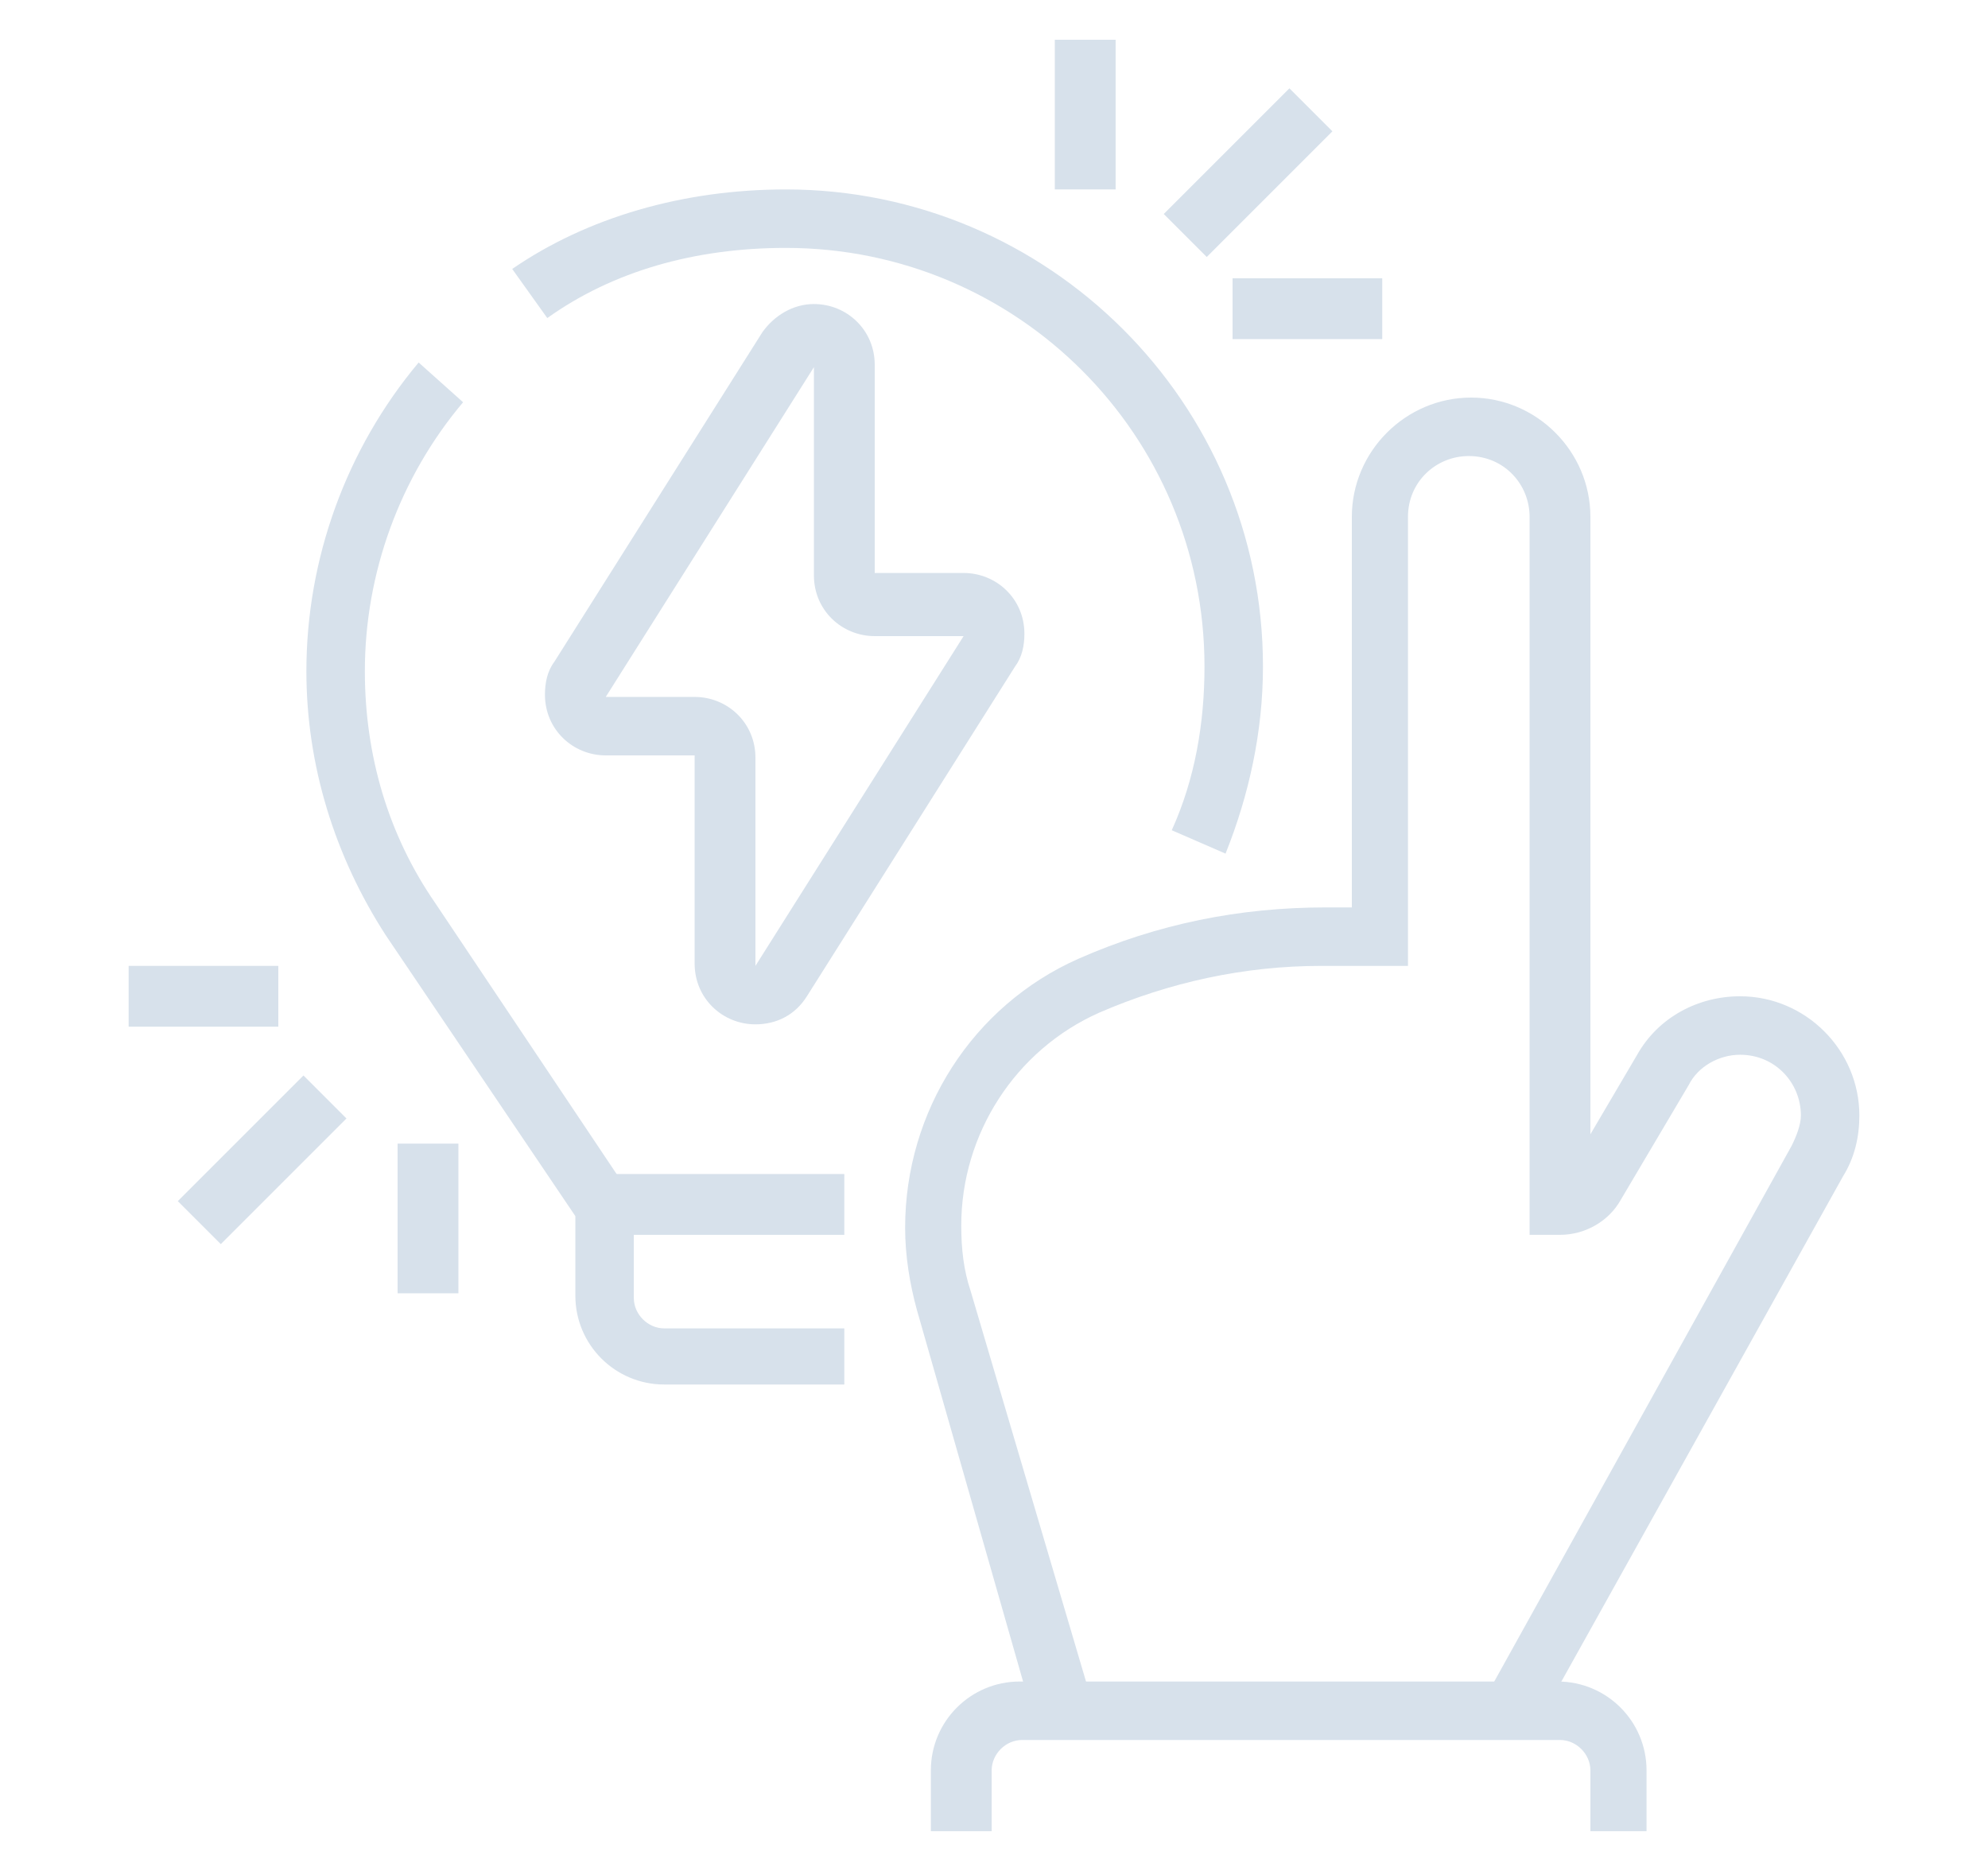 <?xml version="1.0" encoding="utf-8"?>
<!-- Generator: Adobe Illustrator 24.1.0, SVG Export Plug-In . SVG Version: 6.00 Build 0)  -->
<svg version="1.1" id="Layer_1" xmlns="http://www.w3.org/2000/svg" xmlns:xlink="http://www.w3.org/1999/xlink" x="0px" y="0px"
	 width="85px" height="80px" viewBox="0 0 85 80" style="enable-background:new 0 0 85 80;" xml:space="preserve">
<style type="text/css">
	.st0{fill:#D7E1EB;}
	.st1{display:none;}
	.st2{display:inline;fill:#D7E1EB;}
</style>
<g>
	<path class="st0" d="M65.7,73.8l-2.2-1.2L76.6,49c0.2-0.4,0.4-0.9,0.4-1.3c0-1.4-1.1-2.6-2.6-2.6c-0.9,0-1.8,0.5-2.2,1.3l-2.9,4.9
		c-0.5,0.9-1.5,1.5-2.6,1.5h-1.3V22.1c0-1.4-1.1-2.6-2.6-2.6c-1.4,0-2.6,1.1-2.6,2.6v19.2h-3.7c-3.3,0-6.5,0.7-9.5,2
		c-3.6,1.6-5.9,5.2-5.9,9.1c0,1,0.1,1.9,0.4,2.8l5.2,17.6l-2.5,0.7L39.2,56c-0.3-1.1-0.5-2.3-0.5-3.5c0-5,2.9-9.5,7.4-11.5
		c3.4-1.5,6.9-2.2,10.6-2.2h1.1V22.1c0-2.8,2.3-5.1,5.1-5.1s5.1,2.3,5.1,5.1v26.4l2-3.4c0.9-1.6,2.6-2.5,4.4-2.5
		c2.8,0,5.1,2.3,5.1,5.1c0,0.9-0.2,1.8-0.7,2.6L65.7,73.8z"/>
	<path class="st0" d="M32.3,43.8c-1.4,0-2.6-1.1-2.6-2.6v-8.9h-3.8c-1.4,0-2.6-1.1-2.6-2.6c0-0.5,0.1-1,0.4-1.4l8.9-14.1
		c0.5-0.7,1.3-1.2,2.2-1.2c1.4,0,2.6,1.1,2.6,2.6v8.9h3.8c1.4,0,2.6,1.1,2.6,2.6c0,0.5-0.1,1-0.4,1.4l-8.9,14.1
		C34,43.4,33.2,43.8,32.3,43.8z M29.7,29.8c1.4,0,2.6,1.1,2.6,2.6v8.9l8.9-14.1l-3.8,0c-1.4,0-2.6-1.1-2.6-2.6v-8.9l-8.9,14.1
		L29.7,29.8z"/>
	<rect x="25.9" y="50.2" class="st0" width="10.2" height="2.6"/>
	<path class="st0" d="M36.1,59.2h-7.7c-2.1,0-3.8-1.7-3.8-3.8v-3.4l-8.1-12c-2.2-3.4-3.4-7.3-3.4-11.3c0-4.8,1.7-9.5,4.8-13.2
		l1.9,1.7c-2.7,3.2-4.2,7.3-4.2,11.5c0,3.6,1,7,3,9.9l8.5,12.7v4.2c0,0.7,0.6,1.3,1.3,1.3h7.7V59.2z"/>
	<rect x="45.1" y="1.7" class="st0" width="2.6" height="6.4"/>
	<rect x="52.7" y="11.9" class="st0" width="6.4" height="2.6"/>
	<rect x="49.6" y="6.1" transform="matrix(0.707 -0.707 0.707 0.707 10.378 39.905)" class="st0" width="7.6" height="2.6"/>
	<rect x="17" y="48.9" class="st0" width="2.6" height="6.4"/>
	<rect x="5.5" y="41.3" class="st0" width="6.4" height="2.6"/>
	<rect x="7.4" y="48.3" transform="matrix(0.707 -0.707 0.707 0.707 -31.778 22.443)" class="st0" width="7.6" height="2.6"/>
	<path class="st0" d="M70.6,78.3H68v-2.6c0-0.7-0.6-1.3-1.3-1.3h-23c-0.7,0-1.3,0.6-1.3,1.3v2.6h-2.6v-2.6c0-2.1,1.7-3.8,3.8-3.8h23
		c2.1,0,3.8,1.7,3.8,3.8V78.3z"/>
	<path class="st0" d="M52.4,36.5l-2.3-1c1-2.2,1.4-4.6,1.4-7c0-9.9-8-17.9-17.9-17.9c-3.9,0-7.4,1-10.2,3l-1.5-2.1
		c3.2-2.2,7.3-3.4,11.7-3.4C44.8,8.1,54,17.2,54,28.5C54,31.3,53.4,34,52.4,36.5z"/>
</g>
<g class="st1">
	<path class="st2" d="M73.8,14.4h-6.4v-2.6h6.4c0.7,0,1.3-0.6,1.3-1.3V8.1c0-0.7-0.6-1.3-1.3-1.3H9.9c-0.7,0-1.3,0.6-1.3,1.3v2.6
		c0,0.7,0.6,1.3,1.3,1.3h53.7v2.6H9.9c-2.1,0-3.8-1.7-3.8-3.8V8.1c0-2.1,1.7-3.8,3.8-3.8h63.9c2.1,0,3.8,1.7,3.8,3.8v2.6
		C77.6,12.7,75.9,14.4,73.8,14.4z"/>
	<path class="st2" d="M71.2,56.6H12.5c-2.1,0-3.8-1.7-3.8-3.8V13.2h2.6v39.6c0,0.7,0.6,1.3,1.3,1.3h58.8c0.7,0,1.3-0.6,1.3-1.3V38.7
		h2.6v14.1C75.1,54.9,73.4,56.6,71.2,56.6z"/>
	<rect x="72.5" y="13.2" class="st2" width="2.6" height="8.9"/>
	<polygon class="st2" points="78.9,36.2 76.4,36.2 76.4,27.2 67.4,27.2 67.4,24.7 78.9,24.7 	"/>
	<polygon class="st2" points="34.3,50.6 32.5,48.8 45.7,35.6 55.9,45.9 76.7,25 78.5,26.8 55.9,49.5 45.7,39.2 	"/>
	<polygon class="st2" points="70,48.9 67.4,48.9 67.4,51.5 70,51.5 70,48.9 	"/>
	<polygon class="st2" points="64.9,48.9 62.3,48.9 62.3,51.5 64.9,51.5 64.9,48.9 	"/>
	<polygon class="st2" points="13.8,59.2 11.2,59.2 11.2,61.7 13.8,61.7 13.8,59.2 	"/>
	<polygon class="st2" points="8.6,59.2 6.1,59.2 6.1,61.7 8.6,61.7 8.6,59.2 	"/>
	<polygon class="st2" points="24,59.2 21.4,59.2 21.4,61.7 24,61.7 24,59.2 	"/>
	<polygon class="st2" points="29.1,59.2 26.5,59.2 26.5,61.7 29.1,61.7 29.1,59.2 	"/>
	<polygon class="st2" points="18.9,59.2 16.3,59.2 16.3,61.7 18.9,61.7 18.9,59.2 	"/>
	<rect x="40.6" y="55.3" class="st2" width="2.6" height="20.4"/>
	
		<rect x="24.6" y="64.1" transform="matrix(0.215 -0.977 0.977 0.215 -36.45 85.483)" class="st2" width="20.7" height="2.6"/>
	
		<rect x="47.5" y="55.1" transform="matrix(0.977 -0.215 0.215 0.977 -12.929 12.024)" class="st2" width="2.6" height="20.7"/>
	<path class="st2" d="M26.5,42.5c-7,0-12.8-5.7-12.8-12.8S19.5,17,26.5,17s12.8,5.7,12.8,12.8S33.6,42.5,26.5,42.5z M26.5,19.6
		c-5.6,0-10.2,4.6-10.2,10.2S20.9,40,26.5,40s10.2-4.6,10.2-10.2S32.2,19.6,26.5,19.6z"/>
	<polygon class="st2" points="43.3,26.3 41.5,24.5 47.7,18.3 59.7,18.3 59.7,20.8 48.8,20.8 	"/>
	<polygon class="st2" points="33.8,38.8 25.3,30.3 25.3,18.3 27.8,18.3 27.8,29.2 35.6,37 	"/>
</g>
<g class="st1">
	<path class="st2" d="M22.1,22c-4.2,0-7.7-3.7-7.7-8.3s3.4-8.3,7.7-8.3s7.7,3.7,7.7,8.3S26.3,22,22.1,22z M22.1,7.9
		c-2.8,0-5.1,2.6-5.1,5.7s2.3,5.7,5.1,5.7s5.1-2.6,5.1-5.7S24.9,7.9,22.1,7.9z"/>
	<rect x="20.8" y="47.5" class="st2" width="2.6" height="25.5"/>
	<path class="st2" d="M31,74.3H13.1c-1.4,0-2.6-1.1-2.6-2.6c0-2.1,1.3-3.9,3.3-4.6l0.5-0.2V36H17v32.9l-2.3,0.8
		c-0.9,0.3-1.6,1.2-1.6,2.2H31c0-1-0.6-1.8-1.6-2.2l-2.3-0.8V46.2h2.6V67l0.5,0.2c2,0.7,3.3,2.5,3.3,4.6
		C33.6,73.2,32.4,74.3,31,74.3z"/>
	<path class="st2" d="M71.9,53.9H42.5v-2.6h29.4c0.7,0,1.3-0.6,1.3-1.3V14.3c0-0.7-0.6-1.3-1.3-1.3H32.3v-2.6h39.6
		c2.1,0,3.8,1.7,3.8,3.8v35.8C75.7,52.2,74,53.9,71.9,53.9z"/>
	<rect x="32.3" y="51.3" class="st2" width="2.6" height="2.6"/>
	<rect x="37.4" y="51.3" class="st2" width="2.6" height="2.6"/>
	<rect x="46.3" y="5.3" class="st2" width="12.8" height="2.6"/>
	<rect x="61.7" y="5.3" class="st2" width="3.8" height="2.6"/>
	<rect x="47.6" y="52.6" class="st2" width="2.6" height="21.7"/>
	<polygon class="st2" points="58.6,74.7 48.9,59.8 39.2,74.7 37,73.3 48.9,55.2 60.7,73.3 	"/>
	<path class="st2" d="M37.4,47.5c-2.8,0-5.1-2.3-5.1-5.1s2.3-5.1,5.1-5.1s5.1,2.3,5.1,5.1S40.2,47.5,37.4,47.5z M37.4,39.8
		c-1.4,0-2.6,1.1-2.6,2.6s1.1,2.6,2.6,2.6s2.6-1.1,2.6-2.6S38.8,39.8,37.4,39.8z"/>
	<path class="st2" d="M55.3,42.4c-2.8,0-5.1-2.3-5.1-5.1s2.3-5.1,5.1-5.1c2.8,0,5.1,2.3,5.1,5.1S58.1,42.4,55.3,42.4z M55.3,34.7
		c-1.4,0-2.6,1.1-2.6,2.6s1.1,2.6,2.6,2.6c1.4,0,2.6-1.1,2.6-2.6S56.7,34.7,55.3,34.7z"/>
	<path class="st2" d="M64.2,27.1c-2.8,0-5.1-2.3-5.1-5.1s2.3-5.1,5.1-5.1s5.1,2.3,5.1,5.1S67,27.1,64.2,27.1z M64.2,19.4
		c-1.4,0-2.6,1.1-2.6,2.6c0,1.4,1.1,2.6,2.6,2.6c1.4,0,2.6-1.1,2.6-2.6C66.8,20.5,65.6,19.4,64.2,19.4z"/>
	
		<rect x="40.9" y="38.6" transform="matrix(0.962 -0.274 0.274 0.962 -9.151 14.239)" class="st2" width="10.9" height="2.6"/>
	<rect x="54.7" y="28.3" transform="matrix(0.504 -0.864 0.864 0.504 4.068 66.313)" class="st2" width="10.1" height="2.6"/>
	<path class="st2" d="M15.7,52.6h-1.9c-2.5,0-4.5-2-4.5-4.5V33.4c0-4.9,4-8.9,8.9-8.9h24.3c2.1,0,3.8,1.7,3.8,3.8s-1.7,3.8-3.8,3.8
		H29.7v15.3h-2.6V29.6h15.3c0.7,0,1.3-0.6,1.3-1.3s-0.6-1.3-1.3-1.3H18.2c-3.5,0-6.4,2.9-6.4,6.4v14.7c0,1.1,0.9,1.9,1.9,1.9h1.9
		V52.6z"/>
</g>
<g class="st1">
	<path class="st2" d="M38.7,55.3c-0.9,0-1.7-0.4-2.2-1.2l-14-21.7c-0.3-0.4-0.4-0.9-0.4-1.4c0-1.1,0.7-2.1,1.7-2.4
		C39.9,23,51,15,59.6,2.8c0.5-0.7,1.3-1.1,2.1-1.1c0.8,0,1.6,0.4,2.1,1.1l15.3,21.7c0.3,0.4,0.5,0.9,0.5,1.5c0,0.7-0.3,1.4-0.8,1.8
		c-16.1,15.4-19,17.5-39,27.3C39.4,55.2,39.1,55.3,38.7,55.3z M61.7,4.2c-8.8,12.5-20.6,21.1-37,26.8l14,21.7
		C58.3,43.1,61.2,41.1,77,25.9l0,0L61.7,4.2z"/>
	<path class="st2" d="M43.1,47l-0.6-0.8c-0.9-1.1-2.4-1.5-3.7-0.7l-1,0.6l-6.5-10.1l1.1-0.7c0.9-0.6,1.4-1.5,1.4-2.5
		c0-0.4-0.1-0.8-0.2-1.1l-0.5-1.2L34,30c9.6-4.1,17.4-9.5,23.7-16.4l0.9-1l0.9,0.9c0.6,0.6,1.3,0.9,2.1,0.9c0.8,0,1.5-0.4,1.8-0.7
		l1.1-0.8l6.5,9.2l-0.8,0.8c-0.6,0.6-0.9,1.3-0.9,2.2c0,0.8,0.4,1.5,0.7,1.8l0.7,0.9l-0.9,0.8C60.6,37.3,55.8,40.6,44,46.6L43.1,47z
		 M40.1,42.6c1.3,0,2.6,0.5,3.6,1.3c10.6-5.4,15.3-8.7,23.6-16.3c-0.4-0.8-0.6-1.6-0.6-2.4c0-1.1,0.3-2.2,1-3.2l-3.8-5.4
		c-1.6,0.8-3.6,0.6-5.1-0.3C52.6,22.7,45.1,27.9,36,31.9c0,0.3,0.1,0.6,0.1,0.9c0,1.4-0.6,2.8-1.5,3.8l4,6.2
		C39.1,42.6,39.6,42.6,40.1,42.6z"/>
	<circle class="st2" cx="51.4" cy="31.1" r="2.6"/>
	<path class="st2" d="M28.4,78.3c-0.9,0-1.7-0.4-2.2-1.2l-14-21.7c-0.3-0.4-0.4-0.9-0.4-1.4c0-1.1,0.7-2.1,1.7-2.4
		c4.8-1.7,8.9-3.5,12.8-5.6l1.2,2.3c-4,2.1-8.3,4-13.2,5.7l14,21.7c19.6-9.6,22.5-11.6,38.3-26.8l-2.9-4.1l2.1-1.5l2.9,4.1
		c0.3,0.4,0.5,0.9,0.5,1.5c0,0.7-0.3,1.4-0.8,1.8c-16.1,15.4-19,17.5-39,27.3C29.2,78.2,28.8,78.3,28.4,78.3z"/>
	<path class="st2" d="M32.9,70l-0.6-0.8c-0.9-1.1-2.4-1.5-3.7-0.7l-1,0.6l-6.5-10.1l1.1-0.7c0.9-0.6,1.4-1.5,1.4-2.5
		c0-0.4-0.1-0.8-0.2-1.1l-0.5-1.2l1.2-0.5c2.4-1,4.4-2,6.4-3.1l1.2,2.2c-1.8,1-3.5,1.8-5.6,2.7c0,0.3,0.1,0.6,0.1,0.9
		c0,1.4-0.6,2.8-1.5,3.8l4,6.2c1.8-0.5,3.7-0.1,5.1,1.1c10.9-5.6,15.6-8.9,24.4-17.1l1.7,1.9c-9.2,8.6-14.1,11.9-25.8,17.9L32.9,70z
		"/>
	<rect x="20.5" y="21.8" transform="matrix(0.853 -0.521 0.521 0.853 -8.73 15.099)" class="st2" width="3.9" height="2.6"/>
	<path class="st2" d="M28.1,21.1L26.7,19l10.8-6.6l2.4,3.4l2.6-8.9l-8.9,0l2.4,3.4l-7.6,4.7L27,12.7l5.3-3.2l-0.9-1.2
		C31.2,7.8,31,7.3,31,6.8c0-1.4,1.1-2.6,2.6-2.6h8.9c1.4,0,2.6,1.1,2.6,2.6c0,0.2,0,0.5-0.1,0.7l-2.6,9c-0.3,1.1-1.3,1.9-2.5,1.9
		c-0.8,0-1.6-0.4-2.1-1.1l-1-1.4L28.1,21.1z"/>
	<rect x="19.8" y="16.1" transform="matrix(0.853 -0.521 0.521 0.853 -5.879 13.904)" class="st2" width="3.8" height="2.6"/>
	<rect x="13.3" y="20.1" transform="matrix(0.853 -0.521 0.521 0.853 -8.922 11.075)" class="st2" width="3.8" height="2.6"/>
	<path class="st2" d="M17,46.4H8c-1.4,0-2.6-1.1-2.6-2.6c0-0.2,0-0.5,0.1-0.7l2.6-9c0.3-1.1,1.3-1.9,2.5-1.9c0.8,0,1.6,0.4,2.1,1.1
		l1,1.4l4.9-3l1.3,2.2L13,38.3l-2.4-3.4L8,43.8l8.9,0l-2.4-3.4l5.2-3.2l1.3,2.2l-2.9,1.8l0.9,1.2c0.3,0.4,0.5,0.9,0.5,1.5
		C19.5,45.2,18.4,46.4,17,46.4z"/>
	<polygon class="st2" points="61.7,65.5 59.1,65.5 59.1,68.1 61.7,68.1 61.7,65.5 	"/>
	<polygon class="st2" points="56.6,69.4 54,69.4 54,71.9 56.6,71.9 56.6,69.4 	"/>
	<polygon class="st2" points="66.8,61.7 64.2,61.7 64.2,64.3 66.8,64.3 66.8,61.7 	"/>
	<polygon class="st2" points="70.6,56.6 68,56.6 68,59.2 70.6,59.2 70.6,56.6 	"/>
	<polygon class="st2" points="74.4,51.5 71.9,51.5 71.9,54.1 74.4,54.1 74.4,51.5 	"/>
</g>
<g class="st1">
	<path class="st2" d="M61,67.5h-2.6v-3.6c0-0.6-0.2-1.2-0.6-1.7c-1.7-1.9-4.5-5.8-4.5-10.1c0-2.6,0.7-5.2,1.3-7.7
		c0.6-2.4,1.2-4.7,1.2-7c0-2.5,2-4.5,4.5-4.5c2.5,0,4.5,2,4.5,4.5v10.9h-2.6V37.4c0-1.1-0.9-1.9-1.9-1.9c-1.1,0-1.9,0.9-1.9,1.9
		c0,2.6-0.7,5.2-1.3,7.6c-0.6,2.4-1.2,4.7-1.2,7.1c0,3.5,2.7,7,3.9,8.4c0.8,0.9,1.2,2.1,1.2,3.3V67.5z"/>
	<path class="st2" d="M66.1,40.6h-2.5v-2.6h2.5c0.7,0,1.3-0.6,1.3-1.3V21.5c0-0.7-0.6-1.3-1.3-1.3h-3.7c-1.5,0-2.7-1.2-2.7-2.7
		c0-0.7,0.3-1.4,0.8-1.9c0.3-0.3,0.5-0.7,0.5-1.1c0-1-1.2-1.9-2.6-1.9c-1.4,0-2.6,0.9-2.6,1.9c0,0.4,0.2,0.8,0.5,1.1
		c0.5,0.5,0.8,1.2,0.8,1.9c0,1.5-1.2,2.7-2.7,2.7h-3.7c-0.7,0-1.3,0.6-1.3,1.3v3.7c0,1.5-1.2,2.7-2.7,2.7c-0.7,0-1.4-0.3-1.9-0.8
		c-0.3-0.3-0.7-0.5-1.1-0.5c-1,0-1.9,1.2-1.9,2.6s0.9,2.6,1.9,2.6c0.4,0,0.8-0.2,1.1-0.5c0.5-0.5,1.2-0.8,1.9-0.8
		c1.5,0,2.7,1.2,2.7,2.7v3.7c0,0.7,0.6,1.3,1.3,1.3h6.3v2.6h-6.3c-2.1,0-3.8-1.7-3.8-3.8v-3.7c0-0.1-0.1-0.2-0.2-0.2
		c-0.9,0.8-1.9,1.3-3,1.3c-2.5,0-4.5-2.3-4.5-5.1s2-5.1,4.5-5.1c1.1,0,2.1,0.4,2.9,1.2c0.2,0,0.3,0,0.3-0.1v-3.7
		c0-2.1,1.7-3.8,3.8-3.8h3.7c0.1,0,0.2-0.1,0.2-0.2c-0.8-0.9-1.3-1.9-1.3-3c0-2.5,2.3-4.5,5.1-4.5s5.1,2,5.1,4.5
		c0,1.1-0.4,2.1-1.2,2.9c0,0.2,0,0.3,0.1,0.3h3.7c2.1,0,3.8,1.7,3.8,3.8v15.3C70,38.9,68.2,40.6,66.1,40.6z"/>
	<path class="st2" d="M72.5,67.5H70v-3.6c0-1.1,0.2-2.3,0.5-3.4c1-3.3,3.3-11.4,3.3-16.1c0-4.9-2.2-10.7-3.1-13
		c-0.3-0.8-0.8-1.5-1.4-2.1l-1.5-1.5l1.8-1.8l1.5,1.5c0.8,0.8,1.5,1.8,2,2.9c1.2,3,3.3,8.8,3.3,13.9c0,5-2.4,13.4-3.4,16.8
		c-0.3,0.9-0.4,1.7-0.4,2.6V67.5z"/>
	<path class="st2" d="M75.1,77.7h-2.6V70c0-0.7-0.6-1.3-1.3-1.3H59.7c-0.7,0-1.3,0.6-1.3,1.3v7.7h-2.6V70c0-2.1,1.7-3.8,3.8-3.8
		h11.5c2.1,0,3.8,1.7,3.8,3.8V77.7z"/>
	<path class="st2" d="M25.3,59.8h-2.6v-3.6c0-1.2,0.4-2.4,1.2-3.3c1.2-1.4,3.9-4.9,3.9-8.4c0-2.3-0.6-4.6-1.2-7.1
		c-0.6-2.5-1.3-5-1.3-7.6c0-1.1-0.9-1.9-1.9-1.9c-1.1,0-1.9,0.9-1.9,1.9v10.9h-2.6V29.8c0-2.5,2-4.5,4.5-4.5s4.5,2,4.5,4.5
		c0,2.3,0.6,4.6,1.2,7c0.7,2.5,1.3,5.1,1.3,7.7c0,4.2-2.8,8.1-4.5,10.1c-0.4,0.5-0.6,1-0.6,1.7V59.8z"/>
	<path class="st2" d="M32.9,33h-6.3v-2.6h6.3c0.7,0,1.3-0.6,1.3-1.3v-3.7c0-0.1-0.1-0.2-0.2-0.2c-0.9,0.8-1.9,1.3-3,1.3
		c-2.5,0-4.5-2.3-4.5-5.1s2-5.1,4.5-5.1c1.1,0,2.1,0.4,2.9,1.2c0.2,0,0.3,0,0.3-0.1v-3.7c0-0.7-0.6-1.3-1.3-1.3h-3.7
		c-1.5,0-2.7-1.2-2.7-2.7c0-0.7,0.3-1.4,0.8-1.9c0.3-0.3,0.5-0.7,0.5-1.1c0-1-1.2-1.9-2.6-1.9s-2.6,0.9-2.6,1.9
		c0,0.4,0.2,0.8,0.5,1.1C23.7,8.4,24,9.1,24,9.8c0,1.5-1.2,2.7-2.7,2.7h-3.7c-0.7,0-1.3,0.6-1.3,1.3v15.3c0,0.7,0.6,1.3,1.3,1.3h2.5
		V33h-2.5c-2.1,0-3.8-1.7-3.8-3.8V13.8c0-2.1,1.7-3.8,3.8-3.8h3.7c0.1,0,0.2-0.1,0.2-0.2c-0.8-0.9-1.3-1.9-1.3-3
		c0-2.5,2.3-4.5,5.1-4.5s5.1,2,5.1,4.5c0,1.1-0.4,2.1-1.2,2.9c0,0.2,0,0.3,0.1,0.3h3.7c2.1,0,3.8,1.7,3.8,3.8v3.7
		c0,1.5-1.2,2.7-2.7,2.7c-0.7,0-1.4-0.3-1.9-0.8c-0.3-0.3-0.7-0.5-1.1-0.5c-1,0-1.9,1.2-1.9,2.6S30,24,31,24c0.4,0,0.8-0.2,1.1-0.5
		c0.5-0.5,1.2-0.8,1.9-0.8c1.5,0,2.7,1.2,2.7,2.7v3.7C36.8,31.3,35,33,32.9,33z"/>
	<path class="st2" d="M13.8,59.8h-2.6v-3.6c0-0.9-0.1-1.8-0.4-2.6c-1-3.4-3.4-11.8-3.4-16.8c0-5.2,2.1-10.9,3.3-13.9
		c0.5-1.1,1.1-2.1,2-2.9l1.5-1.5l1.8,1.8l-1.5,1.5c-0.6,0.6-1.1,1.3-1.4,2.1c-0.9,2.3-3.1,8-3.1,13c0,4.6,2.3,12.8,3.3,16.1
		c0.3,1.1,0.5,2.2,0.5,3.4V59.8z"/>
	<path class="st2" d="M27.8,70h-2.6v-7.7c0-0.7-0.6-1.3-1.3-1.3H12.5c-0.7,0-1.3,0.6-1.3,1.3V70H8.6v-7.7c0-2.1,1.7-3.8,3.8-3.8H24
		c2.1,0,3.8,1.7,3.8,3.8V70z"/>
	<polygon class="st2" points="9.9,4.9 7.4,4.9 7.4,7.4 9.9,7.4 9.9,4.9 	"/>
	<polygon class="st2" points="9.9,10 7.4,10 7.4,12.5 9.9,12.5 9.9,10 	"/>
	<polygon class="st2" points="9.9,15.1 7.4,15.1 7.4,17.6 9.9,17.6 9.9,15.1 	"/>
	<polygon class="st2" points="77.6,15.1 75.1,15.1 75.1,17.6 77.6,17.6 77.6,15.1 	"/>
	<polygon class="st2" points="77.6,20.2 75.1,20.2 75.1,22.8 77.6,22.8 77.6,20.2 	"/>
	<polygon class="st2" points="77.6,25.3 75.1,25.3 75.1,27.9 77.6,27.9 77.6,25.3 	"/>
	<polygon class="st2" points="35.5,50.9 32.9,50.9 32.9,53.4 35.5,53.4 35.5,50.9 	"/>
	<polygon class="st2" points="35.5,56 32.9,56 32.9,58.5 35.5,58.5 35.5,56 	"/>
	<polygon class="st2" points="35.5,61.1 32.9,61.1 32.9,63.6 35.5,63.6 35.5,61.1 	"/>
	<rect x="40.6" y="39.4" class="st2" width="2.6" height="16.6"/>
	<rect x="48.2" y="54.7" class="st2" width="2.6" height="2.6"/>
	<rect x="48.2" y="59.8" class="st2" width="2.6" height="12.8"/>
	<rect x="40.6" y="6.1" class="st2" width="2.6" height="2.6"/>
	<rect x="40.6" y="11.3" class="st2" width="2.6" height="7.7"/>
	<rect x="47" y="3.6" class="st2" width="2.6" height="10.2"/>
</g>
<g class="st1">
	<path class="st2" d="M66.1,73.9h-6.4c-2.1,0-3.8-1.7-3.8-3.8V48.3h2.6V70c0,0.7,0.6,1.3,1.3,1.3h6.4c0-1-0.6-1.8-1.6-2.2l-2.3-0.8
		v-5.1h2.6v3.3l0.5,0.2c2,0.7,3.3,2.5,3.3,4.6C68.7,72.7,67.5,73.9,66.1,73.9z"/>
	<rect x="62.3" y="33" class="st2" width="2.6" height="12.8"/>
	<path class="st2" d="M76.4,64.9H64.9c-2.1,0-3.8-1.7-3.8-3.8v-6.4c0-2.1,1.7-3.8,3.8-3.8h11.5c2.1,0,3.8,1.7,3.8,3.8v6.4
		C80.2,63.2,78.5,64.9,76.4,64.9z M64.9,53.4c-0.7,0-1.3,0.6-1.3,1.3v6.4c0,0.7,0.6,1.3,1.3,1.3h11.5c0.7,0,1.3-0.6,1.3-1.3v-6.4
		c0-0.7-0.6-1.3-1.3-1.3H64.9z"/>
	<path class="st2" d="M75.1,52.1h-2.6v-2.6c0-0.7-0.6-1.3-1.3-1.3H70c-0.7,0-1.3,0.6-1.3,1.3v2.6h-2.6v-2.6c0-2.1,1.7-3.8,3.8-3.8
		h1.3c2.1,0,3.8,1.7,3.8,3.8V52.1z"/>
	<path class="st2" d="M70,48.3v-2.6c0.7,0,1.3-0.6,1.3-1.3c0-0.2,0-0.4-0.1-0.5l0-0.1l-4.7-13.8c-0.7-2.1-2.6-3.5-4.8-3.5h-8.2
		c-1.9,0-3.6,1-4.5,2.7l-4.2,8c-0.2,0.3-0.2,0.5-0.2,0.8c0,0.4,0.2,0.8,0.5,1l6.2,5.5l-1.7,1.9l-6.1-5.5c-0.9-0.6-1.5-1.8-1.5-3
		c0-0.7,0.2-1.4,0.6-2l4.2-7.9c1.3-2.5,3.9-4.1,6.8-4.1h8.2c3.3,0,6.2,2.1,7.3,5.2l4.7,13.7c0.2,0.5,0.3,1,0.3,1.5
		C73.8,46.6,72.1,48.3,70,48.3z"/>
	<path class="st2" d="M39.3,59.8h-2.6V18.9H18.9v40.9h-2.6V18.9c0-1.4,1.1-2.6,2.6-2.6h17.9c1.4,0,2.6,1.1,2.6,2.6V59.8z"/>
	<rect x="4.8" y="62.4" class="st2" width="40.9" height="2.6"/>
	<rect x="12.5" y="67.5" class="st2" width="15.3" height="2.6"/>
	<rect x="30.4" y="67.5" class="st2" width="2.6" height="2.6"/>
	<path class="st2" d="M32.9,59.8h-2.6V48.3h-5.1v11.5h-2.6V48.3c0-1.4,1.1-2.6,2.6-2.6h5.1c1.4,0,2.6,1.1,2.6,2.6V59.8z"/>
	<rect x="21.4" y="22.8" class="st2" width="2.6" height="5.1"/>
	<rect x="26.5" y="22.8" class="st2" width="2.6" height="5.1"/>
	<rect x="31.6" y="22.8" class="st2" width="2.6" height="5.1"/>
	<rect x="21.4" y="30.4" class="st2" width="2.6" height="5.1"/>
	<rect x="26.5" y="30.4" class="st2" width="2.6" height="5.1"/>
	<rect x="31.6" y="30.4" class="st2" width="2.6" height="5.1"/>
	<rect x="21.4" y="38.1" class="st2" width="2.6" height="5.1"/>
	<rect x="26.5" y="38.1" class="st2" width="2.6" height="5.1"/>
	<rect x="31.6" y="38.1" class="st2" width="2.6" height="5.1"/>
	<path class="st2" d="M7.4,54.7H4.8V30.8c0-1.5,0.9-2.9,2.3-3.5l10-4.4l1,2.3l-10,4.4c-0.5,0.2-0.8,0.7-0.8,1.2V54.7z"/>
	<rect x="41.7" y="20.8" transform="matrix(0.406 -0.914 0.914 0.406 1.549 54.837)" class="st2" width="2.6" height="10.8"/>
	<rect x="4.8" y="57.2" class="st2" width="2.6" height="2.6"/>
	<path class="st2" d="M48.1,73.9h-6.2c-1.4,0-2.6-1.1-2.6-2.6c0-2.1,1.4-3.9,3.4-4.4l0.9-0.2l5.8-23.4V33h2.6l0,10.8l-6.3,25
		l-2.4,0.6c-0.9,0.2-1.5,1-1.5,1.9h6.2c0.6,0,1.1-0.4,1.2-1l3-11.8l2.5,0.6l-3,11.8C51.4,72.7,49.9,73.9,48.1,73.9z"/>
	<path class="st2" d="M57.2,21.5c-3.5,0-6.4-2.9-6.4-6.4v-2.6c0-3.5,2.9-6.4,6.4-6.4s6.4,2.9,6.4,6.4v2.6
		C63.6,18.6,60.7,21.5,57.2,21.5z M57.2,8.7c-2.1,0-3.8,1.7-3.8,3.8v2.6c0,2.1,1.7,3.8,3.8,3.8s3.8-1.7,3.8-3.8v-2.6
		C61,10.4,59.3,8.7,57.2,8.7z"/>
</g>
</svg>
